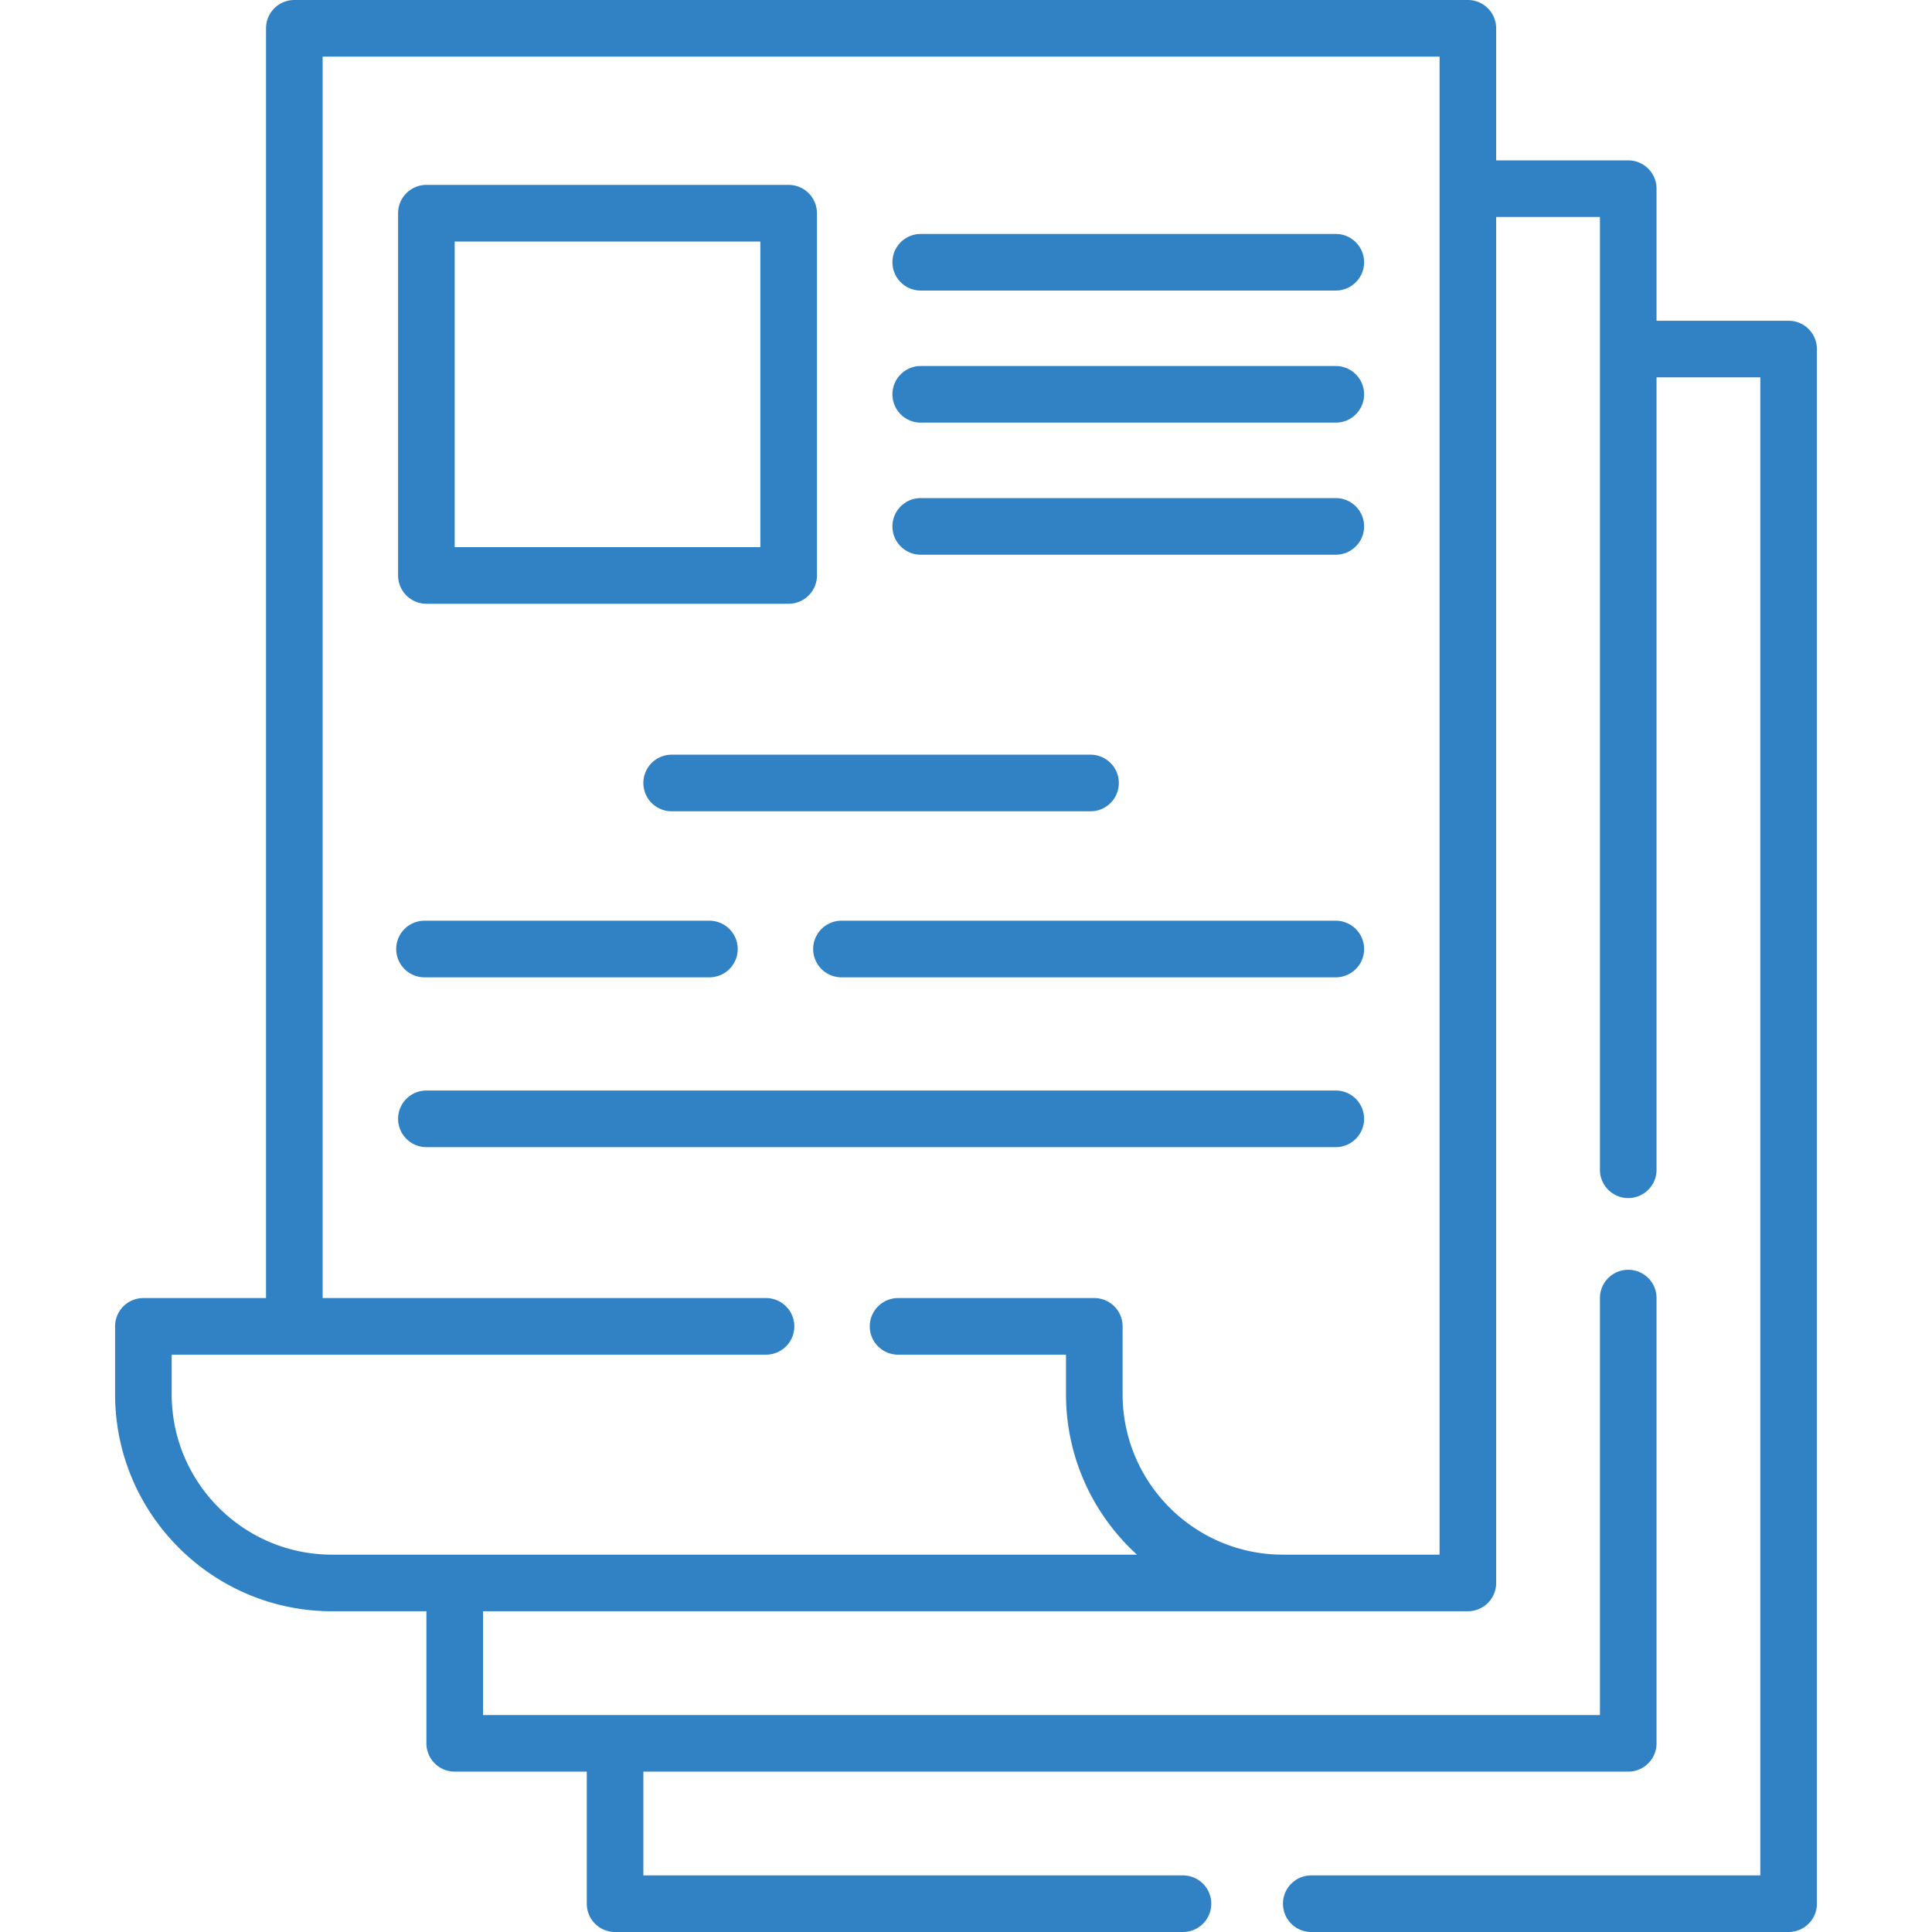 <svg xmlns="http://www.w3.org/2000/svg" xmlns:xlink="http://www.w3.org/1999/xlink" width="512" height="512" x="0" y="0" viewBox="0 0 512 512" style="enable-background:new 0 0 512 512" xml:space="preserve" class="">  <g>    <path d="M474 85h-35V50a7.5 7.5 0 0 0-7.5-7.5h-35v-35A7.5 7.5 0 0 0 389 0H78a7.5 7.5 0 0 0-7.5 7.5V344H38a7.5 7.5 0 0 0-7.5 7.5v18c0 31.706 25.794 57.5 57.5 57.5h25v35a7.5 7.5 0 0 0 7.5 7.5h35v35a7.5 7.5 0 0 0 7.5 7.5h150.5c4.142 0 7.5-3.357 7.5-7.5s-3.358-7.5-7.5-7.5h-143v-27.5h261a7.5 7.5 0 0 0 7.5-7.5V344c0-4.143-3.358-7.5-7.5-7.5s-7.5 3.357-7.5 7.5v110.5H128V427h261a7.5 7.5 0 0 0 7.5-7.5v-362H424V310c0 4.143 3.358 7.5 7.5 7.5s7.5-3.357 7.5-7.5V100h27.5v397h-119c-4.142 0-7.5 3.357-7.5 7.5s3.358 7.5 7.5 7.5H474a7.5 7.5 0 0 0 7.5-7.5v-412A7.5 7.5 0 0 0 474 85zm-92.5 327H340c-23.435 0-42.5-19.065-42.5-42.5v-18a7.5 7.5 0 0 0-7.5-7.5h-52c-4.142 0-7.5 3.357-7.5 7.5s3.358 7.5 7.5 7.5h44.5v10.5c0 16.821 7.261 31.976 18.811 42.5H88c-23.435 0-42.5-19.065-42.5-42.5V359H203c4.142 0 7.5-3.357 7.5-7.5s-3.358-7.5-7.5-7.5H85.5V15h296z" fill="#3082c4" opacity="1" data-original="#000000" class=""></path>    <path d="M113 160h96a7.5 7.5 0 0 0 7.5-7.5v-96A7.5 7.5 0 0 0 209 49h-96a7.5 7.5 0 0 0-7.5 7.5v96a7.5 7.5 0 0 0 7.5 7.5zm7.5-96h81v81h-81zM354 132H244c-4.142 0-7.5 3.357-7.5 7.5s3.358 7.5 7.5 7.5h110c4.142 0 7.5-3.357 7.5-7.5s-3.358-7.5-7.5-7.5zM170.5 207.5a7.5 7.5 0 0 0 7.5 7.5h111c4.142 0 7.5-3.357 7.5-7.5s-3.358-7.5-7.5-7.5H178a7.5 7.5 0 0 0-7.5 7.5zM354 97H244c-4.142 0-7.5 3.357-7.5 7.5s3.358 7.5 7.5 7.5h110c4.142 0 7.5-3.357 7.5-7.5S358.142 97 354 97zM354 62H244c-4.142 0-7.5 3.357-7.5 7.5s3.358 7.5 7.5 7.5h110c4.142 0 7.5-3.357 7.5-7.5S358.142 62 354 62zM354 289H113c-4.142 0-7.5 3.357-7.5 7.5s3.358 7.5 7.5 7.5h241c4.142 0 7.5-3.357 7.5-7.5s-3.358-7.5-7.5-7.5zM354 244H223c-4.142 0-7.5 3.357-7.5 7.5s3.358 7.5 7.5 7.5h131c4.142 0 7.5-3.357 7.5-7.5s-3.358-7.5-7.5-7.5zM112.5 259H188c4.142 0 7.5-3.357 7.5-7.5s-3.358-7.5-7.5-7.5h-75.5c-4.142 0-7.5 3.357-7.5 7.5s3.358 7.5 7.5 7.5z" fill="#3082c4" opacity="1" data-original="#000000" class=""></path>  </g></svg>